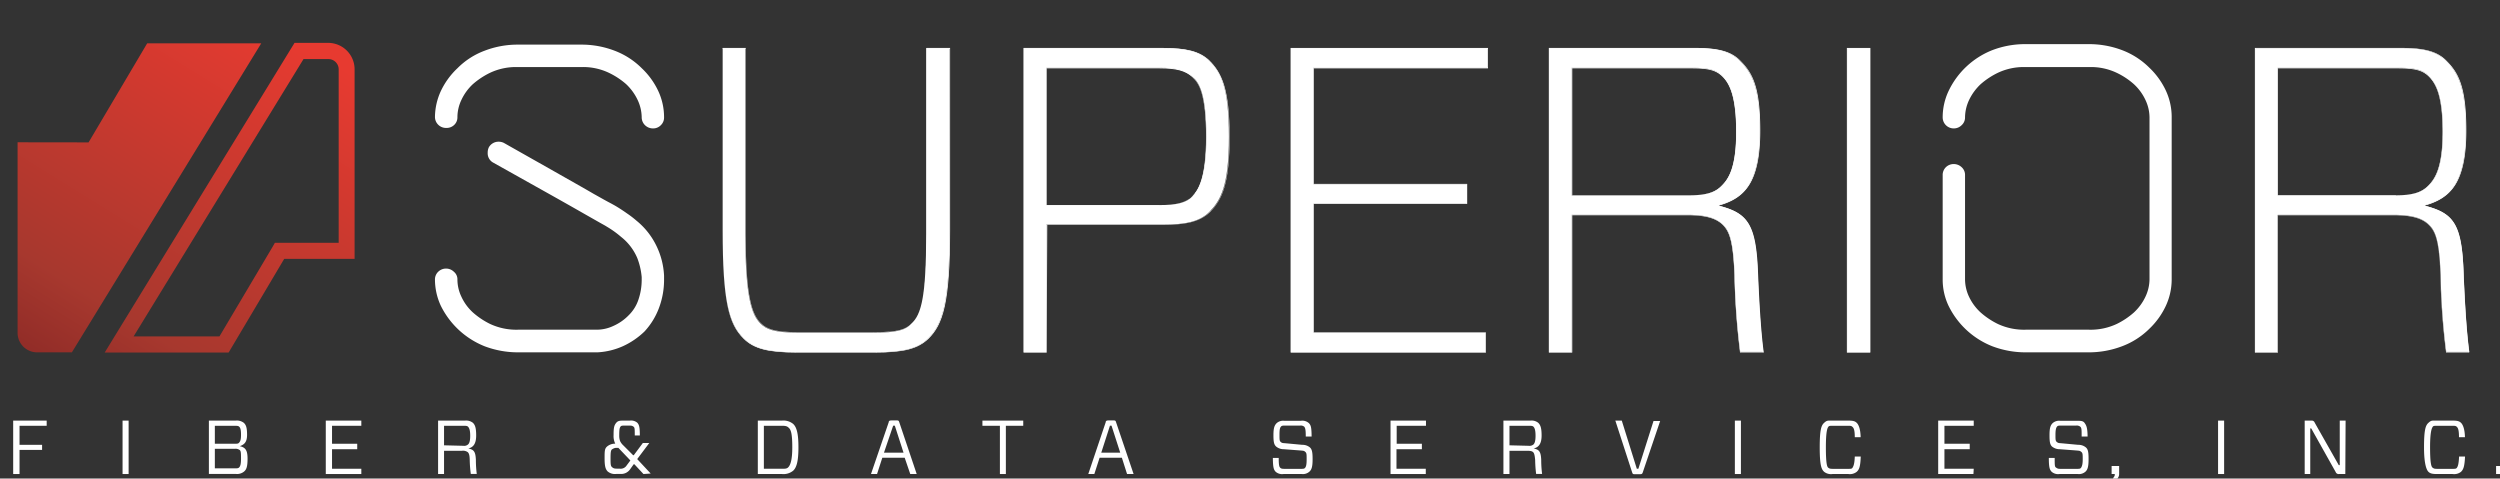 <svg id="Layer_1" data-name="Layer 1" xmlns="http://www.w3.org/2000/svg" xmlns:xlink="http://www.w3.org/1999/xlink" viewBox="0 0 256 49"><rect x="0" y="0" width="256" height="49" fill="#333333" stroke="none"/><defs><style>.cls-1{fill:#fff;}.cls-2{fill:url(#New_Gradient_Swatch_7);}.cls-3{fill:url(#New_Gradient_Swatch_7-2);}</style><linearGradient id="New_Gradient_Swatch_7" x1="37.91" y1="7.9" x2="2.06" y2="65.82" gradientUnits="userSpaceOnUse"><stop offset="0.01" stop-color="#e73a30"/><stop offset="0.5" stop-color="#a7382e"/><stop offset="1" stop-color="#4d0813"/></linearGradient><linearGradient id="New_Gradient_Swatch_7-2" x1="21.62" y1="-2.19" x2="-14.24" y2="55.74" xlink:href="#New_Gradient_Swatch_7"/></defs><title>SFD Logo</title><path class="cls-1" d="M45.69,13.1A1.13,1.13,0,0,1,44.54,12a6.49,6.49,0,0,1,.59-2.65,7.74,7.74,0,0,1,1.71-2.36,7.71,7.71,0,0,1,2.79-1.8,9.39,9.39,0,0,1,3.45-.62h6.4a9.43,9.43,0,0,1,3.45.62,7.89,7.89,0,0,1,2.79,1.8,7.7,7.7,0,0,1,1.7,2.36A6.33,6.33,0,0,1,68,12a1.07,1.07,0,0,1-.33.82,1.09,1.09,0,0,1-.81.33,1.15,1.15,0,0,1-.81-.33,1.12,1.12,0,0,1-.34-.82,4.28,4.28,0,0,0-.41-1.75,5.38,5.38,0,0,0-1.18-1.63,7.75,7.75,0,0,0-1.76-1.16,6.14,6.14,0,0,0-2.89-.59h-6.4a6.21,6.21,0,0,0-2.9.59,7.89,7.89,0,0,0-1.75,1.16,5.21,5.21,0,0,0-1.18,1.63A4.13,4.13,0,0,0,46.84,12a1.06,1.06,0,0,1-.36.82A1.11,1.11,0,0,1,45.69,13.1Zm19.5,9.51a7.53,7.53,0,0,1,2,2.51A7.81,7.81,0,0,1,68,28.23v.33a8.21,8.21,0,0,1-.53,3A7.28,7.28,0,0,1,66,33.94a7.9,7.9,0,0,1-2.19,1.5,7.31,7.31,0,0,1-2.63.64H53.08a9.64,9.64,0,0,1-3.45-.62,8.52,8.52,0,0,1-4.5-4.17,6.42,6.42,0,0,1-.59-2.65,1.09,1.09,0,0,1,.33-.81,1.15,1.15,0,0,1,1.61,0,1,1,0,0,1,.36.81,4.1,4.1,0,0,0,.41,1.75A5,5,0,0,0,48.43,32a7.88,7.88,0,0,0,1.75,1.17,6.34,6.34,0,0,0,2.9.59h8.07a4,4,0,0,0,1.67-.39,5,5,0,0,0,1.55-1.08,4,4,0,0,0,1-1.59,6.33,6.33,0,0,0,.34-2v-.32a7.2,7.2,0,0,0-.45-1.95,5.48,5.48,0,0,0-1.67-2.18,9.87,9.87,0,0,0-1.47-1.05c-.13-.09-.42-.24-.84-.48l-1.53-.87q-1.66-.95-4-2.26L50.5,16.65a1.08,1.08,0,0,1-.56-1,1.26,1.26,0,0,1,.12-.57,1.14,1.14,0,0,1,1-.57,1.21,1.21,0,0,1,.53.12l5.2,2.94c1.58.9,2.94,1.66,4,2.28.63.35,1.15.65,1.55.86s.7.38.86.48c.36.22.69.44,1,.66A10.28,10.28,0,0,1,65.19,22.61Z"/><path class="cls-1" d="M97.23,23.57c0,7.26-.66,9.57-2.18,11.08-1,1-2.4,1.43-5.47,1.43h-8c-3.07,0-4.45-.45-5.43-1.43C74.63,33.14,74,30.87,74,23.57V4.93h2.32v19c0,6.49.62,8.27,1.55,9.2.58.58,1.34.94,4,.94h7.47c2.67,0,3.43-.31,4-.94,1-.93,1.5-2.71,1.5-9.2v-19h2.36Z"/><path class="cls-1" d="M89.58,36.1h-8c-2.92,0-4.4-.38-5.45-1.43C74.69,33.23,74,31.2,74,23.57V4.91h2.36v19c0,6.36.59,8.23,1.55,9.18.6.61,1.42.93,4,.93h7.47c2.66,0,3.4-.3,4-.93,1-.93,1.5-2.66,1.5-9.18v-19h2.41V23.57c0,7.53-.74,9.65-2.19,11.1C94,35.73,92.58,36.1,89.58,36.1ZM74,5V23.57c0,7.61.7,9.63,2.17,11.06,1,1,2.5,1.42,5.41,1.42h8c3,0,4.41-.37,5.45-1.42,1.45-1.44,2.18-3.55,2.18-11.06V5H94.9V23.89c0,6.53-.53,8.28-1.52,9.22-.59.64-1.34.94-4,.94H81.89c-2.59,0-3.42-.33-4-.94-1-1-1.56-2.84-1.56-9.22V5Z"/><path class="cls-1" d="M123.84,21.7c-1,1-2.45,1.3-4.76,1.3H107.15V36.08h-2.31V4.93h14.24c2.31,0,3.73.31,4.76,1.29,1.2,1.21,2,2.76,2,7.79S125,20.5,123.84,21.7ZM118.72,21c1.74,0,2.76-.22,3.38-.89s1.43-1.82,1.43-6.13-.72-5.52-1.43-6.14-1.64-.9-3.38-.9H107.15V21Z"/><path class="cls-1" d="M107.18,36.1h-2.37V4.91h14.27c2.46,0,3.8.36,4.77,1.29,1.31,1.31,2.06,3,2.06,7.81s-.75,6.41-2,7.71h0c-1,.94-2.32,1.3-4.77,1.3h-11.9Zm-2.32-.05h2.27V23h12c2.44,0,3.77-.36,4.74-1.29h0c1.29-1.29,2-3,2-7.67s-.75-6.47-2-7.77c-1-.92-2.3-1.28-4.74-1.28H104.86Zm13.86-15H107.13V6.91h11.59c1.84,0,2.79.25,3.4.9s1.43,1.83,1.43,6.16-.72,5.54-1.44,6.15S120.56,21,118.72,21ZM107.18,21h11.54c1.83,0,2.76-.25,3.36-.88s1.42-1.82,1.42-6.12-.72-5.51-1.42-6.12S120.55,7,118.72,7H107.18Z"/><path class="cls-1" d="M152.13,36.08H132.19V4.93h20.16v2H134.51V18.86h15.71v2H134.51V34.07h17.62Z"/><path class="cls-1" d="M152.16,36.1h-20V4.91h20.21V7H134.54V18.83h15.7v2.05h-15.7V34.05h17.62Zm-19.94-.05h19.89V34.1H134.49V20.83h15.7V18.88h-15.7v-12h17.84V5H132.22Z"/><path class="cls-1" d="M176.42,23c-.71-.67-1.69-1-3.69-1H160.94V36.08h-2.32V4.93h14.95c2.27,0,3.65.31,4.63,1.34,1.2,1.2,2,2.67,2,7.12,0,5.33-1.55,6.89-4.26,7.65v0c2.89.76,3.86,1.69,4.05,7,.13,3.16.3,6,.57,8H178.2a74.46,74.46,0,0,1-.58-7.88C177.49,24.6,177.09,23.66,176.42,23ZM173,20c1.87,0,2.71-.36,3.33-1s1.47-1.73,1.47-5.51-.75-5-1.42-5.7-1.61-.85-3.29-.85H160.94V20Z"/><path class="cls-1" d="M180.54,36.1h-2.36v0a75.19,75.19,0,0,1-.57-7.88c-.14-3.5-.51-4.49-1.19-5.18s-1.78-1-3.68-1H161V36.1H158.6V4.91h15c2.42,0,3.73.37,4.65,1.34,1.27,1.27,2,2.78,2,7.13,0,5.39-1.63,6.94-4.27,7.68h0c3,.78,3.87,1.81,4.05,7.05.15,3.6.34,6.21.58,8Zm-2.32-.05h2.26c-.24-1.76-.42-4.36-.57-7.94-.18-5.21-1.07-6.23-4-7h0V21h0c3.55-1,4.25-3.54,4.25-7.63,0-4.33-.69-5.83-1.95-7.09C177.27,5.33,176,5,173.57,5H158.65V36.05h2.26V22h11.82c1.91,0,3,.28,3.71,1h0c.7.7,1.08,1.7,1.21,5.22A74.72,74.72,0,0,0,178.22,36.05ZM173,20H160.91V6.91h12.22c1.74,0,2.7.24,3.31.85s1.43,2,1.43,5.72c0,3.58-.75,4.81-1.48,5.53C175.82,19.63,175,20,173,20ZM161,20H173c2,0,2.75-.41,3.31-1,.73-.71,1.47-1.93,1.47-5.49,0-3.75-.72-5-1.42-5.68S174.85,7,173.13,7H161Z"/><path class="cls-1" d="M189.14,36.08V4.93h2.36V36.08Z"/><path class="cls-1" d="M191.52,36.1h-2.4V4.91h2.4Zm-2.35-.05h2.3V5h-2.3Z"/><path class="cls-1" d="M213.87,36.08h-6.4a9.6,9.6,0,0,1-3.45-.62,8.42,8.42,0,0,1-4.5-4.17,6.26,6.26,0,0,1-.59-2.65V17.94a1.11,1.11,0,0,1,.33-.82,1.14,1.14,0,0,1,.82-.32,1.16,1.16,0,0,1,.79.32,1.05,1.05,0,0,1,.35.82v10.7a4.25,4.25,0,0,0,.41,1.75A5.18,5.18,0,0,0,202.82,32a7.88,7.88,0,0,0,1.75,1.17,6.34,6.34,0,0,0,2.9.59h6.4a6.29,6.29,0,0,0,2.89-.59A7.76,7.76,0,0,0,218.51,32a5.25,5.25,0,0,0,1.19-1.63,4.25,4.25,0,0,0,.41-1.75V12a4.25,4.25,0,0,0-.41-1.75,5.14,5.14,0,0,0-1.19-1.63,7.44,7.44,0,0,0-1.75-1.16,6.17,6.17,0,0,0-2.89-.59h-6.4a6.21,6.21,0,0,0-2.9.59,7.89,7.89,0,0,0-1.75,1.16,5.42,5.42,0,0,0-1.19,1.63,4.28,4.28,0,0,0-.41,1.75,1.05,1.05,0,0,1-.35.82,1.12,1.12,0,0,1-.79.33A1.13,1.13,0,0,1,198.93,12a6.33,6.33,0,0,1,.59-2.65A8.36,8.36,0,0,1,204,5.14a9.39,9.39,0,0,1,3.45-.62h6.4a9.54,9.54,0,0,1,3.44.61,7.93,7.93,0,0,1,2.8,1.8,7.75,7.75,0,0,1,1.7,2.36,6.42,6.42,0,0,1,.59,2.65V28.65a6.42,6.42,0,0,1-.59,2.65,7.79,7.79,0,0,1-1.7,2.37,7.9,7.9,0,0,1-2.8,1.79A9.55,9.55,0,0,1,213.87,36.08Z"/><path class="cls-1" d="M248.72,23c-.71-.67-1.69-1-3.69-1H233.24V36.08h-2.31V4.93h14.94c2.27,0,3.65.31,4.63,1.34,1.2,1.2,2,2.67,2,7.12,0,5.33-1.56,6.89-4.27,7.65v0c2.89.76,3.86,1.69,4.05,7,.13,3.16.31,6,.58,8H250.5a74.46,74.46,0,0,1-.58-7.88C249.79,24.6,249.39,23.66,248.72,23Zm-3.38-3c1.87,0,2.71-.36,3.34-1s1.47-1.73,1.47-5.51-.76-5-1.43-5.7-1.6-.85-3.29-.85H233.24V20Z"/><path class="cls-1" d="M252.85,36.1h-2.37v0a71.89,71.89,0,0,1-.58-7.88c-.12-3.5-.5-4.49-1.19-5.18s-1.77-1-3.67-1H233.26V36.1H230.9V4.91h15c2.43,0,3.73.37,4.65,1.34,1.27,1.27,2,2.78,2,7.13,0,5.39-1.64,6.94-4.28,7.68h0c3,.78,3.87,1.81,4,7.05.15,3.62.34,6.23.58,8Zm-2.33-.05h2.26c-.23-1.74-.42-4.34-.57-7.94-.18-5.21-1.07-6.23-4-7h0V21h0c3.56-1,4.25-3.54,4.25-7.63,0-4.33-.68-5.83-2-7.09-.91-1-2.2-1.33-4.61-1.33H231V36.05h2.26V22H245c1.91,0,2.95.28,3.71,1h0c.7.7,1.08,1.7,1.2,5.22A74,74,0,0,0,250.52,36.05Zm-5.18-16H233.21V6.91h12.22c1.74,0,2.7.24,3.31.85s1.43,2,1.43,5.72c0,3.57-.74,4.8-1.47,5.53C248.12,19.63,247.33,20,245.34,20ZM233.26,20h12.08c2,0,2.75-.41,3.32-1,.72-.72,1.46-1.94,1.46-5.49,0-3.75-.72-5-1.42-5.68S247.16,7,245.43,7H233.26Z"/><path class="cls-2" d="M30.62,4.39h-.46L10.72,36.1H23.41s5.27-8.87,5.69-9.59h7.21V7.11A2.71,2.71,0,0,0,33.6,4.39Zm3,1.66a1.05,1.05,0,0,1,1.06,1.06V24.86H28.15l-.24.42-5.44,9.17H13.68l17.4-28.4Z"/><path class="cls-3" d="M9.07,14.58l6-10.14v0H26.75L7.36,36.08H3.8a2,2,0,0,1-2-2V14.57Z"/><path class="cls-1" d="M2,43.6v1.95H4.31v.52H2v2.47H1.35V43.07H4.78v.53Z"/><path class="cls-1" d="M12.55,48.54V43.07h.62v5.47Z"/><path class="cls-1" d="M21.39,43.07h2.73a1.17,1.17,0,0,1,.85.23c.22.21.33.48.33,1.22s-.27,1-.75,1.17h0c.59.12.8.43.8,1.28s-.13,1.12-.35,1.31a1.12,1.12,0,0,1-.85.25H21.39ZM24,45.44c.29,0,.4,0,.5-.13s.18-.26.18-.8-.08-.7-.17-.8-.22-.11-.51-.11H22v1.84Zm.55.65a.68.68,0,0,0-.51-.13H22v2h2c.28,0,.41,0,.5-.11s.18-.25.18-.91S24.65,46.2,24.56,46.09Z"/><path class="cls-1" d="M37,48.54H33.36V43.07H37v.53H34v1.84h2.58V46H34v2h3Z"/><path class="cls-1" d="M47.91,46.31a.83.83,0,0,0-.61-.15H45.47v2.38h-.61V43.07h2.76a1.11,1.11,0,0,1,.81.23c.21.21.33.49.33,1.29s-.26,1.21-.8,1.33h0c.54.13.73.28.77,1.16,0,.63.05,1.12.09,1.45h-.61a12.68,12.68,0,0,1-.11-1.44C48.09,46.55,48,46.41,47.91,46.31Zm-.45-.66a.59.59,0,0,0,.47-.14c.1-.09.22-.28.22-.89s-.12-.81-.21-.91-.21-.11-.47-.11h-2v2Z"/><path class="cls-1" d="M65.89,48.54l-.93-1h-.07l-.37.52a1.11,1.11,0,0,1-1,.47h-.39a1.16,1.16,0,0,1-.9-.25c-.24-.24-.32-.58-.32-1.34s0-1,.27-1.23a1.28,1.28,0,0,1,.77-.28H63a1.78,1.78,0,0,1-.17-.87c0-.76.06-1,.26-1.25s.42-.24.88-.24h.51a1,1,0,0,1,.77.21c.21.21.27.51.27,1.31H65c0-.65,0-.81-.13-.9s-.2-.11-.43-.11H64c-.27,0-.39,0-.47.12s-.12.27-.12.87a1.63,1.63,0,0,0,.09.6,1.45,1.45,0,0,0,.33.44l1,1h.07l.93-1.25h.66l-1.24,1.65,1.38,1.48Zm-1.78-.8.44-.59-1.23-1.29-.26,0a.86.86,0,0,0-.42.18c-.08.1-.12.24-.12.86s0,.82.17.95.24.14.58.14h.18A.72.72,0,0,0,64.11,47.74Z"/><path class="cls-1" d="M80.07,43.07a1.57,1.57,0,0,1,1.15.34c.34.32.54.92.54,2.39s-.2,2.08-.54,2.4a1.57,1.57,0,0,1-1.15.34H77.6V43.07Zm.69.73c-.16-.16-.32-.2-.69-.2H78.22V48h1.85c.37,0,.53,0,.69-.2s.37-.64.37-2S81,44,80.76,43.8Z"/><path class="cls-1" d="M92.64,46.87H90.35l-.54,1.67h-.62L91,43.25c0-.16.1-.2.3-.2h.49c.2,0,.24,0,.3.2l1.78,5.29h-.66Zm-2.12-.52h2l-.89-2.76h-.17Z"/><path class="cls-1" d="M103,43.6v4.94h-.61V43.6h-1.79v-.53h4.18v.53Z"/><path class="cls-1" d="M114.88,46.87H112.6l-.54,1.67h-.62l1.78-5.29c0-.16.1-.2.3-.2H114c.19,0,.24,0,.29.2l1.79,5.29h-.67Zm-2.11-.52h1.94l-.89-2.76h-.16Z"/><path class="cls-1" d="M134.09,48.29a1,1,0,0,1-.79.25h-1.87a1,1,0,0,1-.8-.23c-.2-.21-.28-.43-.29-1.42h.6c0,.76.06.91.15,1s.17.12.44.12h1.67c.26,0,.37,0,.46-.13s.14-.32.14-.84,0-.65-.14-.77-.18-.11-.48-.14L131.47,46a1.21,1.21,0,0,1-.8-.28c-.2-.19-.27-.44-.27-1.15s.09-1,.33-1.24a1,1,0,0,1,.79-.24h1.69a1,1,0,0,1,.81.23c.22.22.28.44.29,1.38h-.6c0-.71-.05-.86-.15-1a.55.55,0,0,0-.43-.12h-1.52c-.26,0-.36,0-.46.13s-.13.35-.13.82,0,.62.13.73.19.11.49.13l1.71.16a1.18,1.18,0,0,1,.8.28c.19.19.26.45.26,1.18S134.33,48.07,134.09,48.29Z"/><path class="cls-1" d="M146,48.54h-3.61V43.07h3.63v.53h-3v1.84h2.58V46H143v2h3Z"/><path class="cls-1" d="M157,46.31c-.11-.11-.28-.15-.61-.15h-1.82v2.38h-.62V43.07h2.77a1.07,1.07,0,0,1,.8.23c.21.21.34.49.34,1.29s-.26,1.21-.81,1.33h0c.54.13.73.28.77,1.16,0,.63.05,1.12.09,1.45h-.61a13,13,0,0,1-.1-1.44C157.15,46.55,157.09,46.41,157,46.31Zm-.45-.66a.62.62,0,0,0,.48-.14c.09-.09.21-.28.21-.89s-.11-.81-.2-.91-.21-.11-.47-.11h-2v2Z"/><path class="cls-1" d="M168.22,48.37c-.05.16-.1.19-.31.19h-.47c-.2,0-.26,0-.31-.19l-1.72-5.3h.66L167.61,48h.16l1.55-4.89H170Z"/><path class="cls-1" d="M177.65,48.54V43.07h.62v5.47Z"/><path class="cls-1" d="M190.12,48.32a1.13,1.13,0,0,1-.85.22h-1.62a1.13,1.13,0,0,1-.85-.22c-.29-.26-.46-.67-.46-2.52s.17-2.25.46-2.51.36-.22.85-.22h1.62c.49,0,.68.06.85.22s.39.56.41,1.48h-.6c0-.74-.11-.94-.23-1.05s-.17-.12-.49-.12h-1.5c-.32,0-.42,0-.5.12s-.24.41-.24,2.08.12,2,.24,2.09.18.12.5.12h1.5c.32,0,.42,0,.49-.12s.2-.3.23-1.14h.61C190.5,47.79,190.39,48.08,190.12,48.32Z"/><path class="cls-1" d="M202.08,48.54h-3.61V43.07h3.64v.53h-3v1.84h2.59V46h-2.59v2h3Z"/><path class="cls-1" d="M213.56,48.29a1,1,0,0,1-.8.25h-1.87a1,1,0,0,1-.8-.23c-.2-.21-.29-.43-.29-1.42h.6c0,.76,0,.91.15,1s.18.12.43.12h1.69c.25,0,.36,0,.44-.13s.16-.32.16-.84,0-.65-.15-.77-.18-.11-.48-.14L210.93,46a1.24,1.24,0,0,1-.81-.28c-.19-.19-.25-.44-.25-1.15s.08-1,.32-1.24a1,1,0,0,1,.79-.24h1.69c.41,0,.64,0,.8.23s.29.44.3,1.38h-.61c0-.71,0-.86-.13-1a.58.58,0,0,0-.44-.12h-1.52c-.25,0-.36,0-.45.13s-.14.35-.14.82,0,.62.14.73.18.11.48.13l1.71.16a1.18,1.18,0,0,1,.8.28c.2.19.26.45.26,1.18S213.79,48.07,213.56,48.29Z"/><path class="cls-1" d="M217,47.72v.79a.67.67,0,0,1-.17.48l-.66.77-.22-.18.53-.76a.32.32,0,0,0,.07-.22v-.06h-.32v-.82Z"/><path class="cls-1" d="M227.13,48.54V43.07h.62v5.47Z"/><path class="cls-1" d="M240.16,48.54h-.64a.32.32,0,0,1-.35-.21l-2.5-4.46h-.1v4.67H236V43.07h.68a.32.32,0,0,1,.35.22l2.46,4.34h.1V43.07h.6Z"/><path class="cls-1" d="M252,48.32a1.13,1.13,0,0,1-.85.22h-1.62c-.49,0-.69-.07-.85-.22s-.46-.67-.46-2.52.17-2.25.46-2.51.36-.22.85-.22h1.62c.49,0,.68.06.85.22s.39.56.41,1.48h-.61c0-.74-.1-.94-.21-1.05s-.18-.12-.5-.12h-1.5c-.32,0-.42,0-.49.12s-.26.41-.26,2.08.13,2,.26,2.09.17.12.49.12h1.5c.32,0,.42,0,.5-.12s.18-.3.22-1.14h.61C252.37,47.79,252.25,48.08,252,48.32Z"/><path class="cls-1" d="M256.35,47.72v.82h-.75v-.82Z"/></svg>